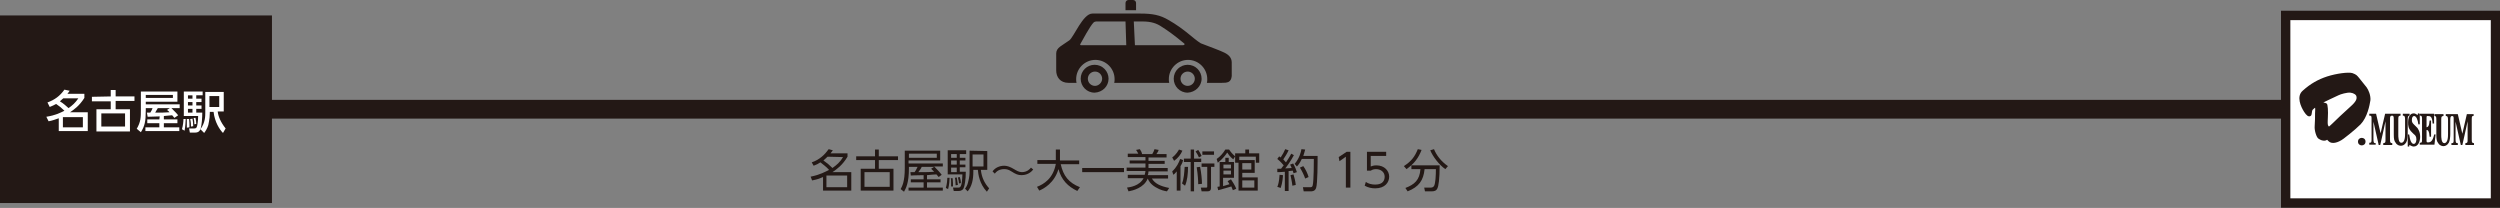 <?xml version="1.0" encoding="utf-8"?>
<!-- Generator: Adobe Illustrator 26.3.1, SVG Export Plug-In . SVG Version: 6.00 Build 0)  -->
<svg version="1.1" id="レイヤー_1" xmlns="http://www.w3.org/2000/svg" xmlns:xlink="http://www.w3.org/1999/xlink" x="0px"
	 y="0px" viewBox="0 0 663.7 55.2" style="enable-background:new 0 0 663.7 55.2;" xml:space="preserve">
<rect x="0" y="0" width="663.7" height="55.2" fill="#808080" stroke="none"/>
<style type="text/css">
	.st0{fill:none;stroke:#231815;stroke-width:4.978;stroke-miterlimit:10;}
	.st1{fill:#231815;}
	.st2{fill:#FFFFFF;stroke:#231815;stroke-width:2.489;stroke-miterlimit:10;}
	.st3{fill:#FFFFFF;}
</style>
<g>
	<line class="st0" x1="50.4" y1="29" x2="606.8" y2="29"/>
	<rect y="4.1" class="st1" width="72.2" height="49.8"/>
	<g>
		<rect x="606.8" y="4.1" class="st2" width="55.7" height="49.8"/>
		<g>
			<g>
				<path class="st1" d="M637.9,30.2v0.5h0.1c0.4,0,0.5,0.3,0.5,1.1v3.6c0,0.7,0,2.5-1,2.5c-0.8,0-0.8-1.6-0.8-2.2v-4
					c0-0.9,0.1-0.9,0.5-1h0.1v-0.1v-0.4h-4.1c0,0-1,4.4-1.2,5.2c-0.2-0.8-1.2-5.2-1.2-5.2H629v0.5h0.1c0.4,0,0.5,0.1,0.5,0.7v5.7
					c0,0.7-0.1,0.8-0.5,0.8H629v0.5h1.7V38h-0.1c-0.4,0-0.5-0.2-0.5-1.1c0,0,0-3.2,0-4.6c0.3,1.4,1.4,6.2,1.4,6.2h0.4
					c0,0,1.1-4.8,1.4-6.3c0,1.4,0,5,0,5c0,0.7-0.1,0.7-0.5,0.8h-0.1v0.5h2.4V38H635c-0.4-0.1-0.5-0.1-0.5-1v-5.3
					c0-0.9,0.1-0.9,0.5-1h0.1l0,0c0.3,0.1,0.4,0.1,0.4,1v4c0,1.2,0.1,1.7,0.5,2.2c0.4,0.7,1.1,0.8,1.4,0.8c0.4,0,1-0.2,1.4-0.9
					c0.3-0.5,0.4-1.6,0.4-2.4v-3.8c0-0.8,0.2-0.8,0.4-0.9h0.1v-0.5C639.7,30.2,637.9,30.2,637.9,30.2z"/>
				<g>
					<path class="st1" d="M642.2,30.1h-0.3v0.1c0,0.1,0,0.3-0.1,0.3l-0.2-0.1c-0.2-0.1-0.4-0.3-0.8-0.3c-1.5,0-1.5,2.1-1.5,2.5
						c0,0.6,0,1.6,1.1,2.6l0.4,0.4c0.4,0.3,0.7,0.6,0.7,1.4c0,0,0,1.2-0.7,1.2c-0.6,0-1-0.9-1.2-2.4v-0.1h-0.4v3.2h0.4v-0.1
						c0-0.1,0-0.3,0.1-0.3l0.2,0.1c0.2,0.1,0.5,0.3,0.9,0.3c1.2,0,1.7-1.4,1.7-2.6c0-1.5-0.7-2.2-0.7-2.3l-0.9-0.9
						c-0.5-0.5-0.6-0.7-0.6-1.3c0-0.7,0.3-1,0.6-1c0.6,0,1,1.1,1.1,2.1V33h0.4v-2.8h-0.2V30.1z"/>
				</g>
				<g>
					<path class="st1" d="M646.2,30.2h-3.8v0.5h0.1c0.3,0,0.5,0.1,0.5,0.7v5.8c0,0.6-0.1,0.7-0.5,0.7h-0.1V38v0.4h3.9l0.3-2.7h-0.4
						v0.1c-0.4,1.8-1,2-1.6,2c-0.3,0-0.4,0-0.4-0.5c0,0,0-2.5,0-2.8c0.4,0,0.7,0.3,0.8,1.7v0.1h0.4V32H645v0.1
						c-0.1,1.4-0.4,1.6-0.8,1.7c0-0.2,0-2.6,0-2.6c0-0.4,0.1-0.4,0.3-0.4c0.7,0,1.2,0.1,1.3,1.9v0.1h0.4V30.2L646.2,30.2z"/>
				</g>
				<g>
					<g>
						<path class="st1" d="M656.6,30.8L656.6,30.8l0.1-0.1v-0.4h-0.1h-1.7c0,0-1,4.4-1.2,5.2c-0.2-0.8-1.2-5.2-1.2-5.2h-1.6h-0.1
							h-0.1h-1.4v0.5h0.1c0.4,0,0.5,0.3,0.5,1.1v3.6c0,0.7,0,2.5-1,2.5c-0.8,0-0.8-1.6-0.8-2.2v-4c0-0.9,0.1-0.9,0.5-1h0.1v-0.1
							v-0.4h-2.4v0.5h0.1c0.3,0.1,0.4,0.1,0.4,1v4c0,1.2,0.1,1.7,0.5,2.2c0.4,0.7,1.1,0.8,1.4,0.8c0.4,0,1-0.2,1.4-0.9
							c0.3-0.5,0.4-1.6,0.4-2.4v-3.8c0-0.8,0.2-0.8,0.4-0.9c0.4,0,0.5,0.1,0.5,0.7v5.7c0,0.7-0.1,0.8-0.5,0.8h-0.1v0.5h1.7V38h-0.1
							c-0.4,0-0.5-0.2-0.5-1.1c0,0,0-3.2,0-4.6c0.3,1.4,1.4,6.2,1.4,6.2h0.4c0,0,1.1-4.8,1.4-6.3c0,1.4,0,5,0,5
							c0,0.7-0.1,0.7-0.5,0.8h-0.1v0.5h2.3V38h-0.1c-0.4-0.1-0.5-0.1-0.5-1v-5.3C656.2,30.8,656.3,30.8,656.6,30.8z"/>
					</g>
				</g>
				<circle class="st1" cx="627" cy="37.6" r="1"/>
				<path class="st1" d="M614.6,28.6c0,0-0.3,0.2-0.6,0.5c-0.4,0.5-0.1,1.4-0.6,1.7c-0.6,0.3-1.1-0.2-1.7-1.1
					c-0.9-1.4-2.1-4.1-0.4-5.6c2.1-1.9,4.1-3,6.5-3.8c2.5-0.8,5.6-1.2,6.7-0.9c1.1,0.4,1.2,0.6,1.8,1.3c0.5,0.7,1.5,1.8,2,2.5
					s1.1,2.1,1,3.4c-0.2,1.3-0.8,4.5-2.6,6.4c-1.7,1.7-4.5,3.8-4.5,3.8c-1.6,1.2-3.2,1.5-4,0.7c-0.4-0.4-0.4-0.4-0.4-0.4
					s-0.1,0.1-0.4,0.2c-0.4,0.1-0.7,0-0.8,0s-0.5-0.1-1.1-0.5c-0.5-0.3-1.1-2.1-1-3.3c0.1-1.1,0.1-2.8,0.1-3.4
					S614.7,28.8,614.6,28.6z M619.3,32.7c0.5-0.5,3.1-3,4.7-4.4c1.6-1.4,1.7-2.1,1.6-2.6c0-0.5-0.7-1-1.6-1.1
					c-0.9-0.1-2.6,0.4-3.2,0.7c-0.7,0.3-4,1.9-4,1.9s0.6,0.1,0.9,0.3c0.3,0.2,0.4,2.1,0.3,3.7c0,0.3-0.1,1.5,0,1.9s0.3,0.5,0.3,0.5
					S618.8,33.2,619.3,32.7z"/>
			</g>
		</g>
	</g>
	<g>
		<g>
			<path class="st1" d="M215.5,43.1c2.1-0.7,3.5-2.1,4.5-3.5l1.1,0.3c-0.2,0.3-0.3,0.4-0.6,0.8h4.5v0.9c-1.3,2.2-2.8,3.3-4,4.1h5
				v4.9h-7.5V47c-0.7,0.3-1.3,0.6-2.9,0.9l-0.4-1c2.5-0.5,3.9-1.3,4.9-1.8c-0.8-0.9-1.7-1.5-2.3-2c-0.6,0.4-1,0.6-1.8,0.9
				L215.5,43.1z M219.7,41.6c-0.6,0.6-0.9,0.8-1.1,1c1,0.7,1.5,1.1,2.4,2c1.1-0.8,2-1.5,2.8-2.9L219.7,41.6L219.7,41.6z M224.9,46.6
				h-5.5v3.1h5.5V46.6z"/>
			<path class="st1" d="M232.3,41.5v-1.8h1v1.8h5.1v1h-5.1v2.3h3.9v5.8h-8.7v-5.8h3.8v-2.3h-5v-1H232.3z M229.5,45.7v3.9h6.7v-3.9
				H229.5z"/>
			<path class="st1" d="M245.2,46.5c-1.7,0-3.3,0.1-3.4,0.1l-0.1-0.9c0.2,0,0.8,0,1.1,0c0.1-0.1,0.5-0.7,0.8-1.4h-2.3v0.4
				c0,3.9-0.8,5.3-1.3,6.2l-0.9-0.7c0.4-0.7,1.1-2,1.1-5.5V40h9.4v2.6h-8.4v0.8h9.1v0.8H248c0.7,0.7,1.4,1.4,2,2.2l-0.8,0.6
				c-0.2-0.2-0.2-0.3-0.6-0.7c-0.5,0-1.4,0.1-2.5,0.2v1.1h3.6v0.8h-3.6v1.4h4.2v0.8h-9.1v-0.8h4v-1.4h-3.4v-0.8h3.4L245.2,46.5
				L245.2,46.5z M248.7,40.8h-7.4v1.1h7.4V40.8z M248,44.3h-3.3c-0.1,0.3-0.3,0.6-0.9,1.4c2.5,0,2.9,0,4.2-0.1
				c-0.4-0.4-0.6-0.6-0.8-0.8L248,44.3z"/>
			<path class="st1" d="M251.1,49.9c0.3-1,0.4-2.2,0.4-2.7h0.6c0,0.5-0.1,2-0.4,3L251.1,49.9z M256.5,40.9h-1.7v1h1.5v0.7h-1.5v1.1
				h1.5v0.7h-1.5v1.2h1.6c0,2.1-0.3,3.8-0.6,4.4c-0.1,0.2-0.4,0.7-1.3,0.7h-1.3l-0.2-0.9h1.4c0.5,0,1,0,1.1-3.5h-3.9v-6.4h4.9V40.9z
				 M252.5,49.5c0-0.3,0-0.5,0-1c0-0.7,0-0.9-0.1-1.2h0.5c0.1,1.2,0.1,1.3,0.1,2.2H252.5z M254,40.9h-1.5v1h1.5V40.9z M254,42.6
				h-1.5v1.1h1.5V42.6z M254,44.5h-1.5v1.2h1.5V44.5z M253.7,49.2c0-0.9-0.1-1.8-0.2-2l0.5-0.1c0.1,0.7,0.2,1.3,0.3,2L253.7,49.2z
				 M254.6,48.7c0-0.3-0.1-0.9-0.3-1.6l0.5-0.1c0.1,0.4,0.3,0.9,0.3,1.6L254.6,48.7z M262.1,40.1v5h-1.7c0.2,2,1,3.6,2.2,4.9
				l-0.6,0.9c-2-2.1-2.3-4.7-2.4-5.8h-1.2v0.5c0,2.1-0.4,3.9-1.5,5.2l-0.7-0.7c0.2-0.3,0.6-0.8,0.8-1.7c0.4-1.5,0.4-2.3,0.4-2.9V40
				L262.1,40.1L262.1,40.1z M261.1,41h-2.9v3.2h2.9V41z"/>
			<path class="st1" d="M274.3,45c-1,1.3-2.4,1.5-3.1,1.5c-1,0-1.6-0.3-2.7-1c-0.9-0.6-1.5-0.6-2-0.6s-1.6,0.1-2.4,1.2l-0.6-0.6
				c0.7-1,1.9-1.5,3.1-1.5c0.8,0,1.6,0.3,2.6,0.9c0.7,0.4,1.3,0.8,2.1,0.8c1.4,0,2.2-0.9,2.4-1.2L274.3,45z"/>
			<path class="st1" d="M280.3,39.7h1.1v2.9h5.1v1h-4.9c0.7,3.1,2.1,4.9,5.1,6.1l-0.7,1c-2.5-1.2-4.2-2.9-5-5.8
				c-1.1,3.7-3.9,5.2-5.1,5.7l-0.6-1c1.8-0.7,4.3-2.2,5-6.1h-4.9v-1h4.9V39.7z"/>
			<path class="st1" d="M298.4,44.6v1.1h-11.1v-1.1H298.4z"/>
			<path class="st1" d="M310.1,46.5v0.9h-4.3c0.8,1.3,2.1,2,4.6,2.5l-0.6,0.9c-0.6-0.1-1.7-0.3-3-1.1c-1.4-0.8-1.9-1.8-2.1-2.3
				c-1,2.5-4,3.2-5.1,3.4l-0.4-1c0.7-0.1,3.3-0.4,4.4-2.5h-4.2v-0.9h4.5c0.1-0.5,0.2-0.8,0.2-1h-5v-0.9h5v-1.1h-4.2v-0.8h4.2v-0.9
				h-4.7v-0.9h2.8c-0.2-0.4-0.5-0.9-0.6-1l1-0.2c0.3,0.4,0.5,0.8,0.6,1.3h2.7c0.2-0.3,0.5-0.9,0.6-1.3l1.1,0.2
				c-0.1,0.4-0.5,1-0.6,1.1h2.7v0.9h-4.8v0.9h4.3v0.8h-4.3v1.1h5.1v0.9h-5.1c0,0.5-0.1,0.8-0.2,1C304.7,46.5,310.1,46.5,310.1,46.5z
				"/>
			<path class="st1" d="M311.2,45.5c1.2-1.1,1.8-2.4,2.1-3.3l0.8,0.3c-0.1,0.4-0.2,0.8-0.7,1.6v6.5h-1v-5.1
				c-0.4,0.5-0.6,0.7-0.9,0.9L311.2,45.5z M313.9,40c-0.4,1-1.2,2-2.2,2.7l-0.5-0.9c1.1-0.8,1.6-1.8,1.8-2.1L313.9,40z M315.4,44.3
				c0,1.8-0.2,3.7-0.8,5l-0.8-0.6c0.5-1.2,0.6-2.8,0.7-4.4H315.4z M317,39.7v2.4h1.9V43H317v7.8h-0.9V43h-1.8v-0.9h1.8v-2.4
				C316.1,39.7,317,39.7,317,39.7z M318.3,41.8c-0.3-0.7-0.5-1-0.9-1.6l0.7-0.4c0.3,0.4,0.6,0.9,0.9,1.6L318.3,41.8z M318.6,44.3
				c0.3,1.4,0.5,3.4,0.5,4.5l-1,0.1c0-0.9-0.1-2.6-0.4-4.5L318.6,44.3z M322.4,44.3h-0.9v5.4c0,0.5,0,1.1-1,1.1H319l-0.2-1h1.3
				c0.3,0,0.4,0,0.4-0.3v-5.2H319v-0.9h3.4V44.3z M322.3,41.1h-3.1v-0.9h3.1V41.1z"/>
			<path class="st1" d="M328.1,40.7h2.5v-1h1v1h2.7v2.5h-0.9v-1.6H329v0.9h4.1v3.4h-3.3v1.2h4.1v3.5h-5.1v-7.4h-0.9v-1.7l-0.5,0.8
				c-0.9-0.7-1.4-1.5-1.6-1.8c-0.3,0.5-1.2,1.7-2.5,2.7l-0.3-1c0.9-0.6,1.7-1.5,2.3-2.5h1c0.4,0.6,0.8,1.1,1.6,1.8v-0.8
				C327.9,40.7,328.1,40.7,328.1,40.7z M326.8,47.6c0.4,0.6,1.1,1.7,1.4,2.5l-0.9,0.4c-0.2-0.5-0.3-0.7-0.4-1
				c-0.7,0.2-2.3,0.7-3.5,1l-0.2-0.9c0.1,0,0.5-0.1,0.6-0.1V43h1.5v-1.1h0.9V43h1.4v4.2h-2.9v2.2c0.3-0.1,0.9-0.2,1.7-0.5
				c-0.2-0.4-0.3-0.5-0.5-0.8L326.8,47.6z M326.8,43.7h-2v1h2V43.7z M326.8,45.3h-2v1h2V45.3z M332.2,43.3h-2.4V45h2.4V43.3z
				 M333,47.9h-3.2v1.9h3.2V47.9z"/>
		</g>
	</g>
	<g>
		<path class="st3" d="M12.6,27.2c1.9-0.7,3.3-1.7,4.5-3.4l1.4,0.3c-0.3,0.4-0.4,0.6-0.6,0.8h4.5V26c-1.4,2.2-2.8,3.1-3.8,3.8h4.7v5
			h-7.7v-3.4c-0.9,0.3-1.6,0.6-2.7,0.8L12.3,31c2.5-0.4,3.8-1.1,4.8-1.6c-0.8-0.8-1.3-1.2-2.2-1.8c-0.6,0.3-0.9,0.5-1.7,0.8
			L12.6,27.2z M16.8,26.1c-0.3,0.2-0.5,0.5-0.9,0.8c1,0.6,1.5,1.1,2.3,1.8c1-0.7,1.8-1.4,2.6-2.6C20.8,26.1,16.8,26.1,16.8,26.1z
			 M22,31.1h-5.3v2.7H22V31.1z"/>
		<path class="st3" d="M29.4,25.6v-1.7h1.3v1.7h5v1.2h-5V29h3.8v5.9h-8.9V29h3.8v-2.1h-5v-1.2L29.4,25.6L29.4,25.6z M26.9,30.1v3.5
			h6.3v-3.5C33.2,30.1,26.9,30.1,26.9,30.1z"/>
		<path class="st3" d="M42.4,30.9c-2.7,0.1-3,0.1-3.2,0.1L39,29.9c0.1,0,0.8,0,0.9,0c0.4-0.6,0.4-0.7,0.6-1.2h-1.8v0.6
			c0,3-0.3,4.2-1.3,5.8l-1.1-0.9c1.1-1.9,1.1-3.1,1.1-5v-4.9h9.7V27h-8.4v0.7h9v1h-2.2c1.2,1.2,1.4,1.4,1.8,1.9l-1,0.7
			c-0.2-0.2-0.3-0.4-0.6-0.7c-0.6,0.1-1.6,0.1-2.2,0.2v0.9h3.6v1h-3.6v1.1h4.1v1h-9v-1h3.7v-1.1h-3.2v-1h3.2L42.4,30.9L42.4,30.9z
			 M38.7,25.2V26h7.2v-0.8H38.7z M45.1,28.7h-3.2c-0.4,0.7-0.5,0.8-0.7,1.2c1.6,0,2.6,0,3.8-0.1c-0.3-0.3-0.4-0.5-0.7-0.6L45.1,28.7
			z"/>
		<path class="st3" d="M49.3,31.6c0,0.5-0.1,2.1-0.3,3.1l-0.7-0.4c0.3-1,0.4-2.1,0.4-2.7C48.7,31.6,49.3,31.6,49.3,31.6z M53.2,34.3
			c-0.1,0.3-0.4,0.9-1.4,0.9h-1.4l-0.2-1.1h1.4c0.2,0,0.4,0,0.6-0.3c0.2-0.3,0.4-1.7,0.4-3h-3.8v-6.5h5v1h-1.7v0.9h1.4v0.9h-1.4V28
			h1.4v0.9h-1.4v1h1.6C53.7,31,53.6,33.3,53.2,34.3c1.3-1.7,1.3-3.5,1.3-4.4v-5.5h4.9v5.2h-1.6c0.1,1.2,0.8,2.9,2.1,4.5l-0.7,1.2
			c-0.9-0.9-2.2-2.9-2.5-5.6h-1V30c0,1.7-0.4,3-0.4,3.2c-0.3,1-0.8,1.7-1.1,2.1L53.2,34.3z M50.2,31.6c0.1,1,0.1,1.1,0.1,2.2
			l-0.7,0.1c0-0.5,0-0.9,0-1.4s0-0.6,0-0.9C49.6,31.6,50.2,31.6,50.2,31.6z M49.9,25.3v0.9h1.2v-0.9H49.9z M49.9,27.1V28h1.2v-0.9
			H49.9z M49.9,28.9v1h1.2v-1H49.9z M51.1,31.5c0.1,0.6,0.2,1.2,0.2,2l-0.6,0.1c0-0.5,0-1.1-0.2-2L51.1,31.5z M51.9,31.3
			c0.1,0.5,0.2,1.1,0.2,1.6L51.6,33c0-0.3,0-0.9-0.2-1.7H51.9z M55.6,25.5v2.9h2.6v-2.9H55.6z"/>
	</g>
	<g>
		<path class="st1" d="M327,16.6c0-1.2-0.7-2-1.9-2.6c-1.2-0.6-3.2-1.3-6.3-2.5c-2-1.2-4.2-3.7-8.6-6.2C308,4,306,3.6,302.7,3.6
			s-9.8,0-12.7,0c-2.5,0-4.9,6.2-6.1,7.1c-1.9,1.4-3.5,1.9-3.5,3.5c0,0.8,0,3.4,0,4.5c0,1.7,1,3.3,3.3,3.3c0.4,0,1.1,0,2.1,0
			c-0.1-0.3-0.1-0.7-0.1-1c0-2.8,2.3-5.1,5.1-5.1s5.1,2.3,5.1,5.1c0,0.3,0,0.7-0.1,1c4.6,0,9.9,0,14.6,0c-0.1-0.3-0.1-0.7-0.1-1
			c0-2.8,2.3-5.1,5.1-5.1c2.8,0,5.1,2.3,5.1,5.1c0,0.3,0,0.7-0.1,1c2.1,0,3.5,0,3.8,0c1.7,0,2.6-0.1,2.8-1.8
			C327,19.7,327,17.6,327,16.6z M287,12c-0.2,0-0.3-0.1-0.2-0.3c0.5-0.9,2.6-4.8,3.5-5.7c0.2-0.2,0.5-0.3,0.7-0.3c1.5,0,4.9,0,7.8,0
			L299,12C293.4,12,288.3,12,287,12z M314,12c-2,0-7.3,0-12.7,0L301,5.7c1.1,0,2,0,2.3,0c2.3,0,3.8,0.5,5.1,1.4
			c1.6,1,3.4,2.3,5.8,4.3C314.6,11.6,314.6,12,314,12z"/>
		<path class="st1" d="M294.3,20.9c0-2-1.6-3.7-3.7-3.7c-2,0-3.7,1.6-3.7,3.7c0,2,1.6,3.7,3.7,3.7C292.7,24.5,294.3,22.9,294.3,20.9
			z M290.7,22.8c-1.1,0-1.9-0.9-1.9-1.9c0-1.1,0.9-1.9,1.9-1.9c1.1,0,1.9,0.9,1.9,1.9S291.7,22.8,290.7,22.8z"/>
		<path class="st1" d="M319,20.9c0-2-1.6-3.7-3.7-3.7c-2,0-3.7,1.6-3.7,3.7c0,2,1.6,3.7,3.7,3.7C317.3,24.5,319,22.9,319,20.9z
			 M315.3,22.8c-1.1,0-1.9-0.9-1.9-1.9c0-1.1,0.9-1.9,1.9-1.9c1.1,0,1.9,0.9,1.9,1.9C317.2,21.9,316.4,22.8,315.3,22.8z"/>
		<path class="st1" d="M301.6,0.8c0-0.4-0.3-0.8-0.8-0.8h-1.2c-0.4,0-0.8,0.3-0.8,0.8v1.9h2.8V0.8z"/>
	</g>
</g>
<g>
	<g>
		<path class="st1" d="M343.5,41.2c-0.9,1.7-2.1,3.3-2.3,3.5c0.9,0,1.3-0.1,1.7-0.1c-0.1-0.4-0.3-0.6-0.4-0.9l0.8-0.3
			c0.4,0.6,0.9,1.9,1,2.3l-0.9,0.3c0-0.2-0.1-0.3-0.2-0.7c-0.7,0.1-0.9,0.1-1.1,0.1v5.3h-1v-5.1c-1.2,0.1-1.5,0.1-2,0.1v-0.9
			c0.3,0,0.4,0,1,0c0.4-0.5,0.5-0.7,0.7-0.9c-0.2-0.2-0.8-1-1.7-1.7l0.5-0.7c0.1,0.1,0.2,0.2,0.4,0.3c0.6-0.9,0.9-1.5,1.2-2.2
			l0.9,0.3c-0.4,0.9-1,1.8-1.4,2.4c0,0.1,0.4,0.4,0.7,0.8c0.5-0.8,0.9-1.3,1.4-2.3L343.5,41.2z M339.1,49.6c0.2-0.4,0.5-1.4,0.6-3.2
			l0.9,0.1c0,0.3-0.1,2-0.6,3.4L339.1,49.6z M343.1,49.3c-0.1-1.1-0.4-2.2-0.5-2.8l0.8-0.2c0.2,0.7,0.5,1.7,0.6,2.8L343.1,49.3z
			 M343.7,43.5c1.3-1.5,1.7-3.2,1.8-3.9l1,0.1c-0.1,0.5-0.3,1-0.5,1.7h3.8c0,1.5,0,7.4-0.4,8.5c-0.3,0.9-1.1,0.9-1.4,0.9h-1.9
			l-0.2-1.1h1.9c0.3,0,0.6,0,0.7-0.5c0.3-1.2,0.3-6.6,0.3-7h-3.2c-0.5,1.1-1,1.7-1.3,2L343.7,43.5z M346.5,47.4
			c-0.3-0.9-0.9-2.1-1.4-2.9l0.9-0.4c0.6,0.8,1.2,2.1,1.4,2.9L346.5,47.4z"/>
		<path class="st1" d="M357.5,40.3h1v9.5h-1.2v-8.2l-1.7,1.2l-0.2-1.1L357.5,40.3z"/>
		<path class="st1" d="M368,41.4h-4.1v2.8c0.3-0.1,0.7-0.3,1.5-0.3c2.2,0,3.4,1.5,3.4,3s-1.1,3.1-3.7,3.1c-1,0-1.9-0.2-2.8-0.7
			l0.3-1c0.7,0.5,1.6,0.7,2.5,0.7c2.1,0,2.5-1.2,2.5-2.1c0-1.2-1-2-2.3-2c-0.8,0-1.2,0.3-1.4,0.4h-1v-5h5.1V41.4z"/>
		<path class="st1" d="M372.7,44.1c2-1.3,2.9-2.5,3.7-4.5l1,0.2c-0.8,2.1-1.9,3.6-4,5.1L372.7,44.1z M378.3,50.8l-0.2-1h1.8
			c0.5,0,0.7-0.3,0.8-0.4c0.4-0.7,0.5-2.8,0.5-4.5h-3c-0.3,3-1.5,4.7-4.5,5.9l-0.6-0.9c2.4-0.9,3.8-2.1,4-5h-2.4v-1h7.5
			c0,3.7-0.3,5.5-0.6,6.1c-0.3,0.7-0.9,0.8-1.6,0.8C380,50.8,378.3,50.8,378.3,50.8z M380.7,39.6c0.6,1.5,1.8,3.2,3.7,4.5l-0.7,0.8
			c-1.6-1.1-3.3-3.3-4-5L380.7,39.6z"/>
	</g>
</g>
</svg>
